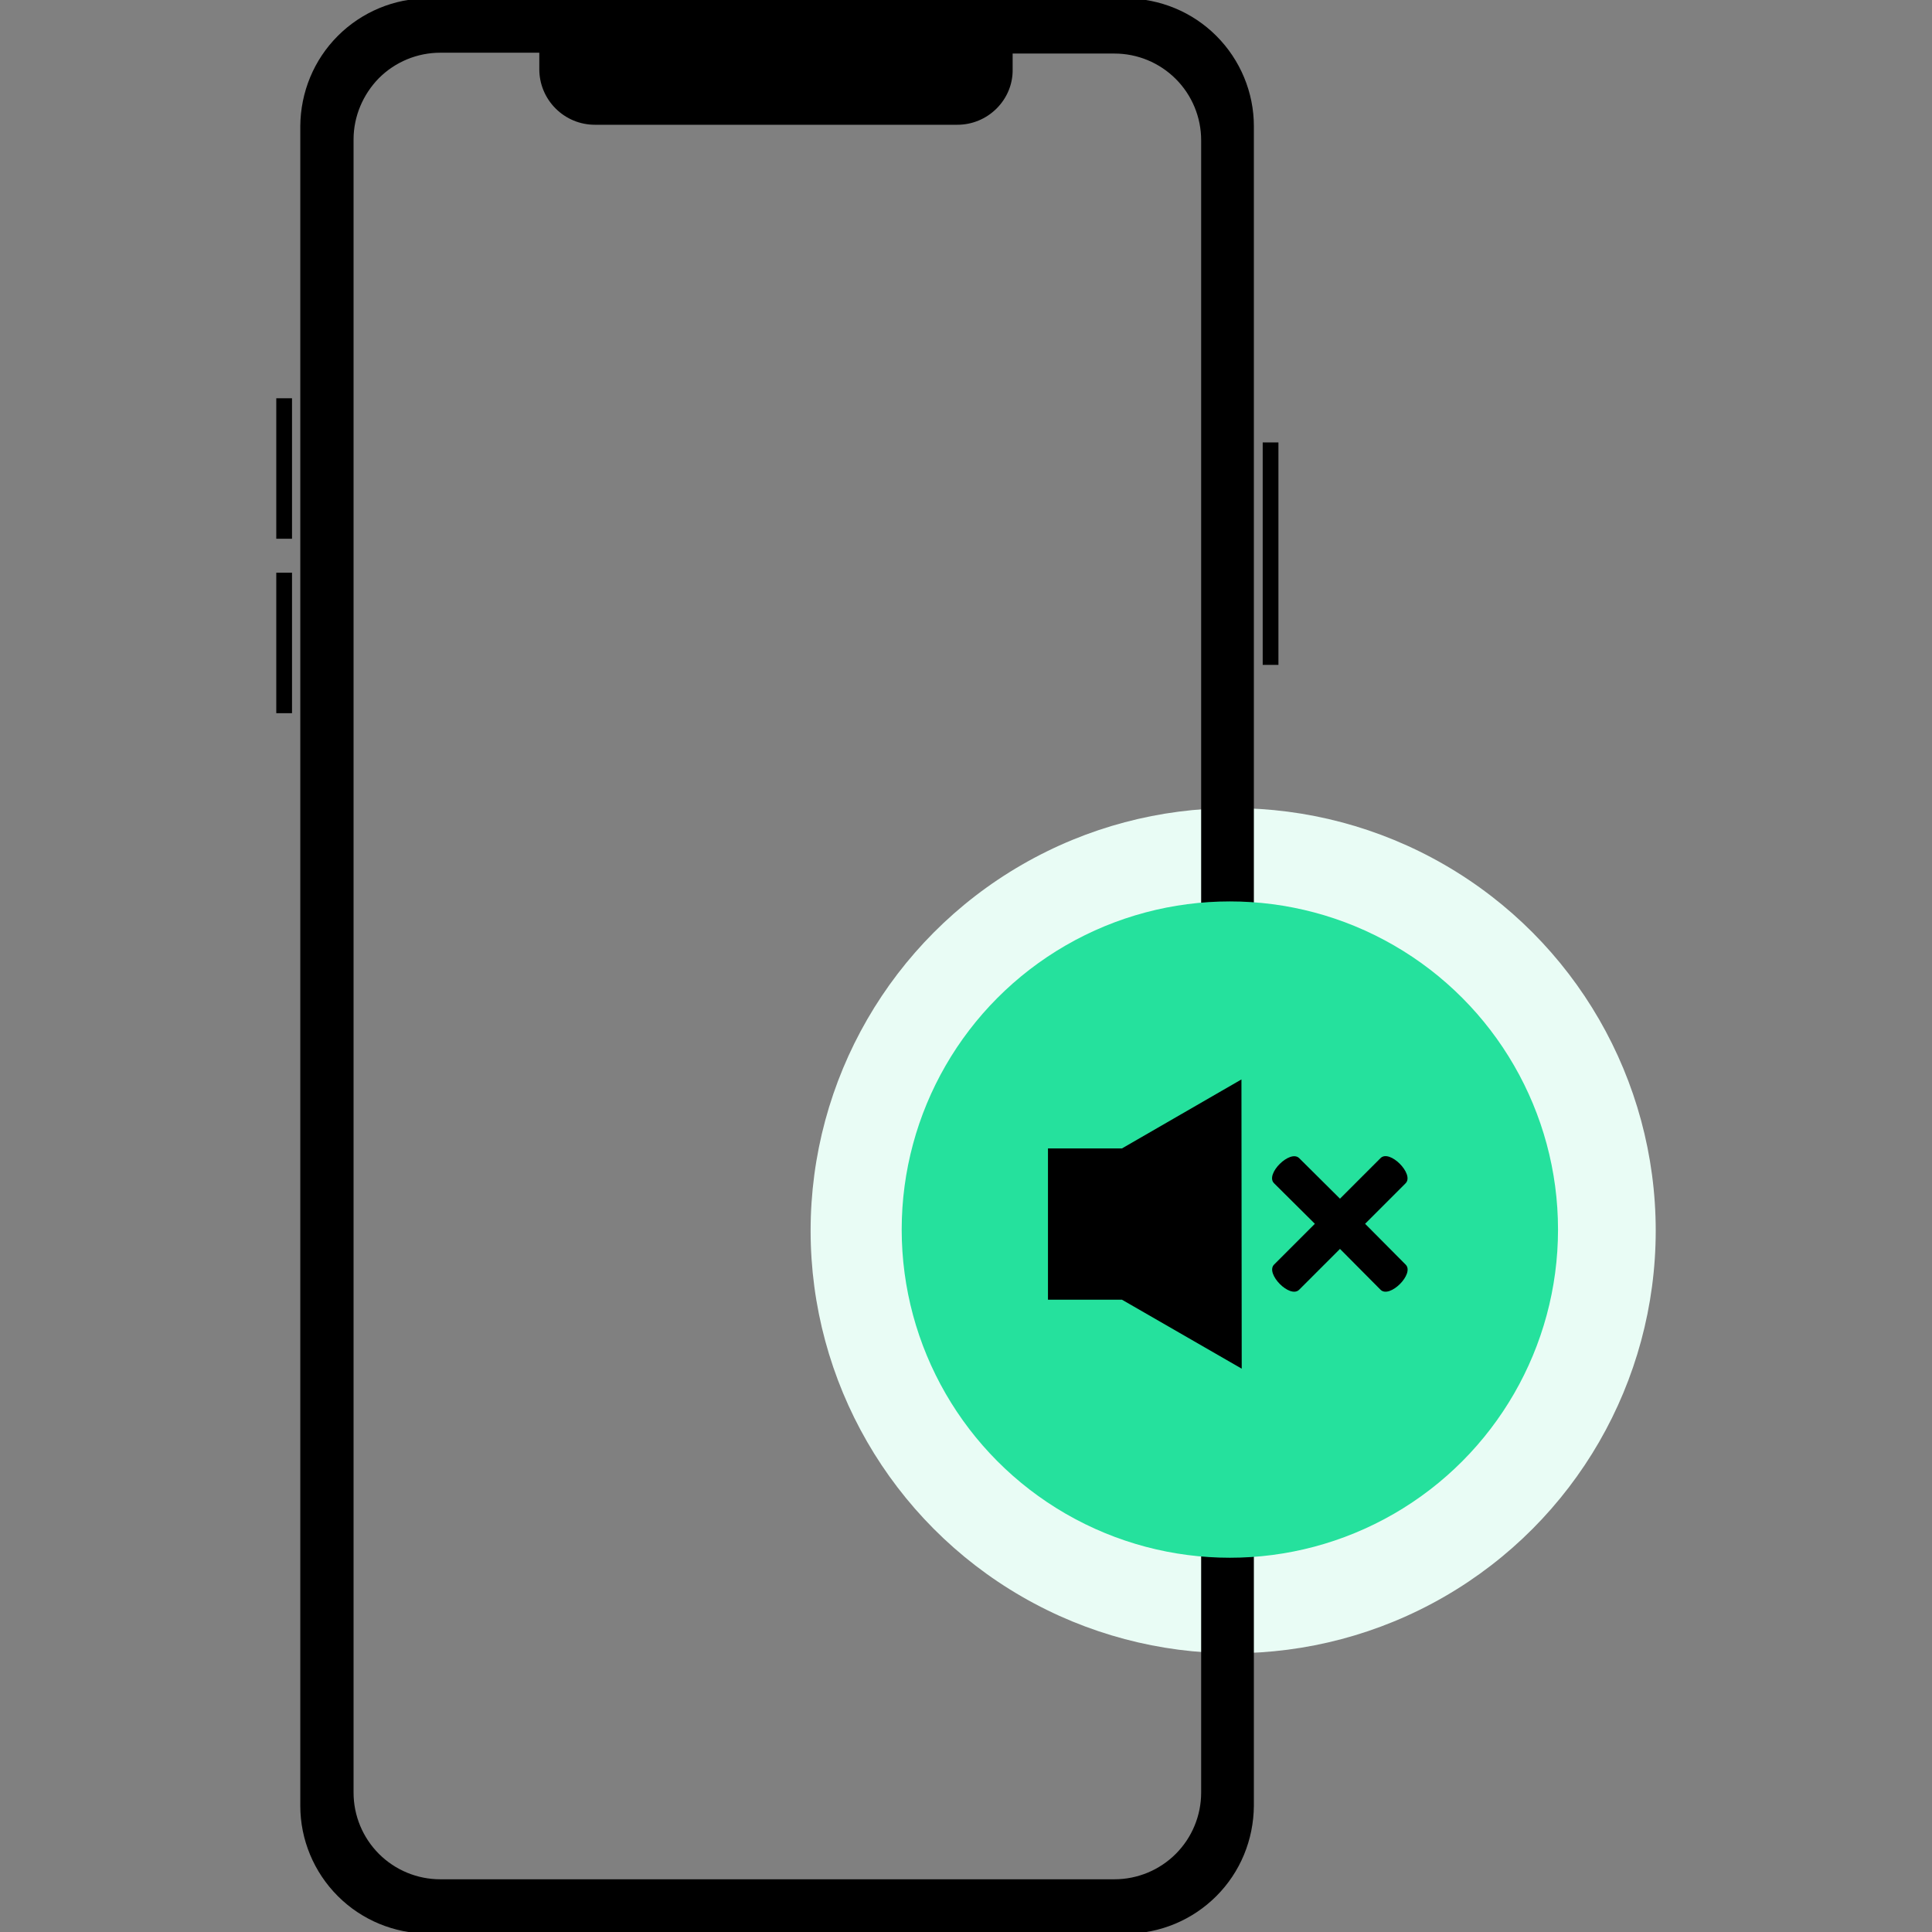 <?xml version="1.0" encoding="utf-8"?>
<!-- Generator: Adobe Illustrator 23.1.1, SVG Export Plug-In . SVG Version: 6.00 Build 0)  -->
<svg version="1.1" id="Layer_1" xmlns="http://www.w3.org/2000/svg" xmlns:xlink="http://www.w3.org/1999/xlink" x="0px" y="0px"
	 viewBox="0 0 700 700" style="enable-background:new 0 0 700 700;" xml:space="preserve">
<rect x="0" y="0" width="700" height="700" fill="#808080" stroke="none"/>
<style type="text/css">
	.st0{fill:#E9FCF5;}
	.st1{fill:#25E19D;}
	.st2{fill-rule:evenodd;clip-rule:evenodd;}
</style>
<g>
	<circle class="st0" cx="446.8" cy="445.9" r="153.1"/>
	<g>
		<g>
			<path d="M457.5,160.3h5.7v80.6h-5.7V160.3z"/>
			<path d="M100.1,144.3h5.7v50.9h-5.7V144.3z"/>
			<path d="M100.1,207.5h5.7v50.9h-5.7V207.5z"/>
			<path d="M454.3,337.8V45.7c0-12.2-4.9-24-13.6-32.7C432,4.3,420.3-0.5,408-0.6H155.1c-12.2,0-24,4.9-32.7,13.6
				c-8.7,8.7-13.5,20.4-13.6,32.7v608.6c0,12.2,4.9,24,13.6,32.7c8.7,8.7,20.4,13.5,32.7,13.6H408c12.2,0,24-4.9,32.7-13.6
				c8.7-8.7,13.5-20.4,13.6-32.7V554.2h-19.1v95.3c0,8.3-3.3,16.3-9.2,22.2c-5.9,5.9-13.9,9.2-22.2,9.2H159.5
				c-8.3,0-16.3-3.3-22.2-9.2c-5.9-5.9-9.2-13.9-9.2-22.2v-599c0-8.3,3.4-16.3,9.2-22.2c5.9-5.9,13.9-9.2,22.2-9.2h35.9v6
				c0,5.3,2.1,10.4,5.9,14.2c3.8,3.8,8.9,5.9,14.2,5.9h131.4c5.3,0,10.4-2.1,14.2-5.9s5.9-8.9,5.8-14.2v-5.7h36.9
				c8.3,0,16.3,3.3,22.2,9.2s9.2,13.9,9.2,22.2v287L454.3,337.8L454.3,337.8z"/>
		</g>
	</g>
	<circle class="st1" cx="445.6" cy="445.5" r="118.9"/>
	<path class="st2" d="M449.8,391.1l-43.3,25h-26.8v54.8h26.8l43.4,25L449.8,391.1z M500.2,467.3l-14.7-14.8l-14.8,14.8
		c-3.3,3.3-12.3-5.8-9.1-9.1l14.8-14.8l-14.8-14.7c-3.3-3.3,5.8-12.3,9.1-9.1l14.8,14.7l14.7-14.7c3.3-3.3,12.3,5.8,9.1,9.1
		l-14.7,14.7l14.7,14.8C512.6,461.5,503.5,470.6,500.2,467.3L500.2,467.3z"/>
</g>
</svg>
